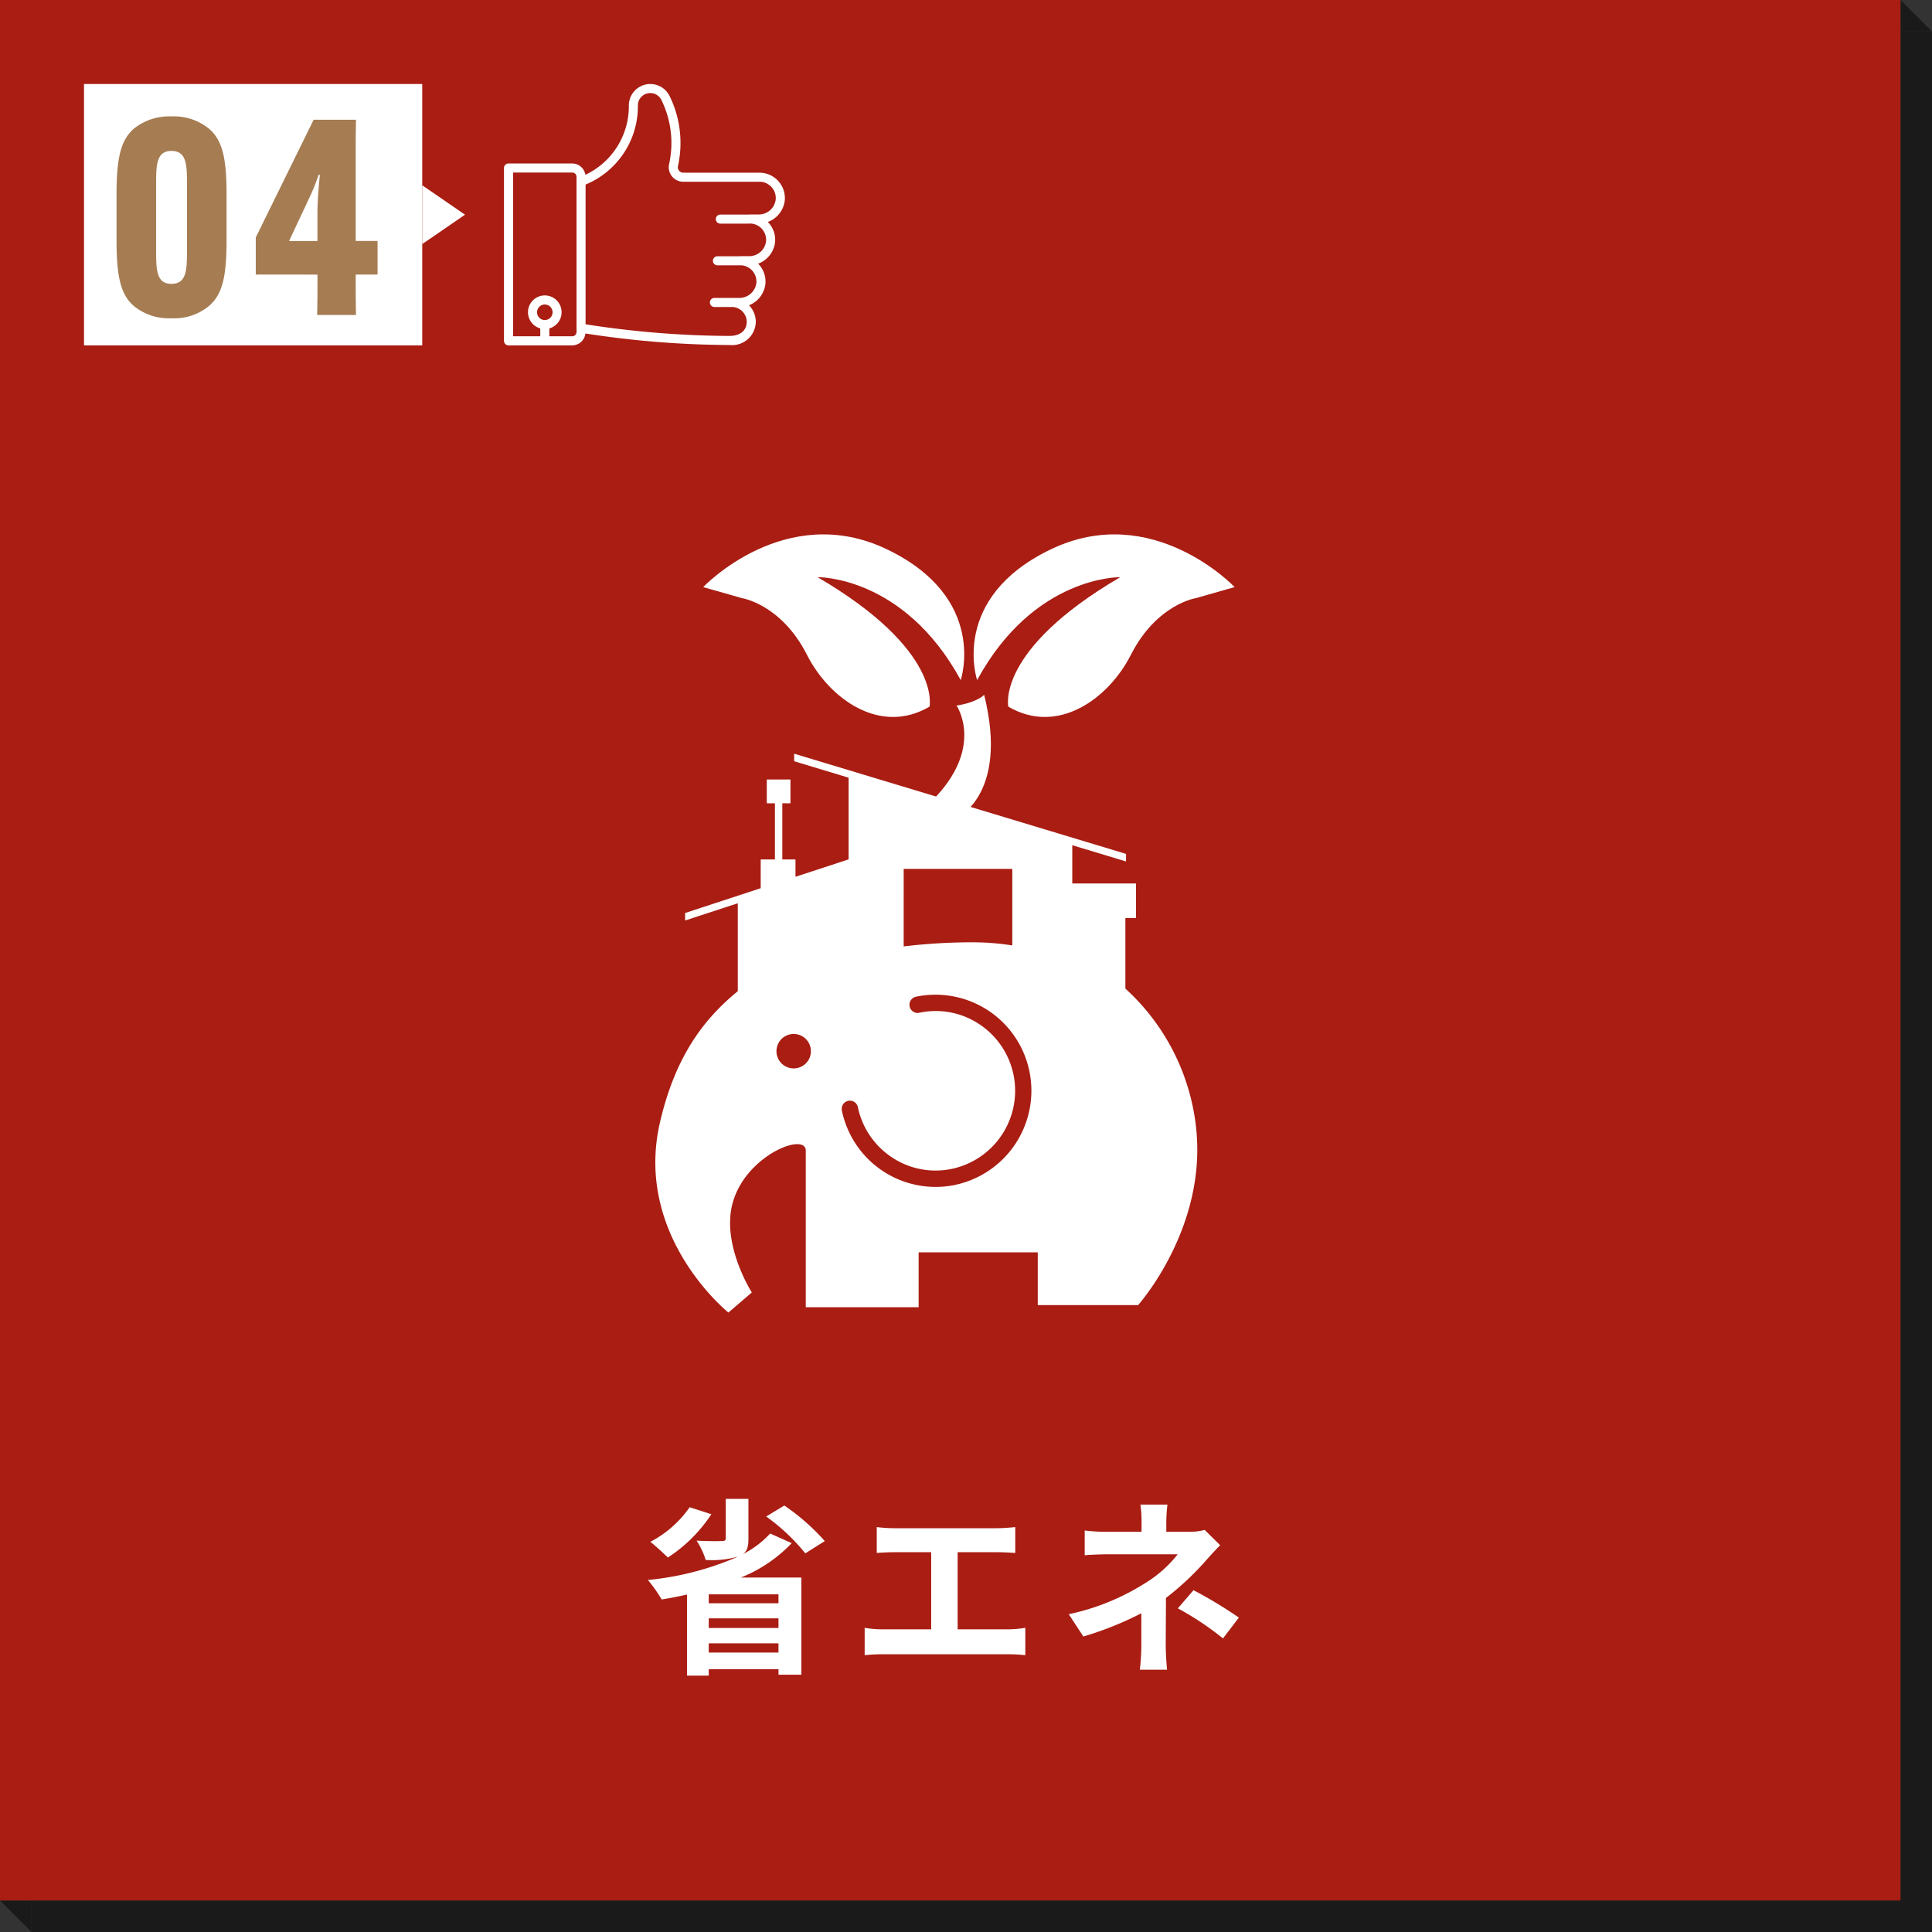 <svg xmlns="http://www.w3.org/2000/svg" width="184" height="184" viewBox="0 0 184 184">
  <rect x="0" y="0" width="184" height="184" fill="#333333" stroke="none"/>
  <g id="グループ_50219" data-name="グループ 50219" transform="translate(-1112 -480)">
    <g id="グループ_50170" data-name="グループ 50170" transform="translate(612 -146)">
      <path id="パス_125077" data-name="パス 125077" d="M0,0H181V181H0Z" transform="translate(503 629)" fill="#1a1a1a"/>
      <path id="パス_124928" data-name="パス 124928" d="M0,1.943l3,3H0Z" transform="translate(681 624.057)" fill="#1a1a1a"/>
      <path id="パス_124929" data-name="パス 124929" d="M0,1.943l3,3H0Z" transform="translate(503 811.943) rotate(180)" fill="#1a1a1a"/>
    </g>
    <path id="パス_125078" data-name="パス 125078" d="M0,0H181V181H0Z" transform="translate(1112 480)" fill="#a91d13"/>
    <path id="パス_125079" data-name="パス 125079" d="M2.8,0,5.6,4.073H0Z" transform="translate(1156.286 497.646) rotate(90)" fill="#fff"/>
    <path id="パス_125080" data-name="パス 125080" d="M0,0H32.213V24.892H0Z" transform="translate(1120 488)" fill="#fff"/>
    <g id="グループ_50135" data-name="グループ 50135" transform="translate(531.782 -160.281)">
      <path id="パス_125081" data-name="パス 125081" d="M-6.877.312a5.185,5.185,0,0,0,3.614-1.2c1.17-1.04,1.638-2.574,1.638-6.162v-4.5c0-3.588-.468-5.122-1.638-6.162a5.311,5.311,0,0,0-3.614-1.2,5.358,5.358,0,0,0-3.614,1.2c-1.144,1.04-1.612,2.574-1.612,6.162v4.5c0,3.588.468,5.148,1.612,6.162A5.229,5.229,0,0,0-6.877.312Zm0-3.276c-1.456,0-1.456-1.4-1.456-3.224V-12.4c0-1.82,0-3.224,1.456-3.224,1.482,0,1.482,1.4,1.482,3.224v6.214C-5.395-4.368-5.395-2.964-6.877-2.964ZM7.007,0H10.7l-.026-1.9v-1.95h2.08v-3.2h-2.08v-9.646l.026-1.9H6.669L1.157-7.384v3.536H7.033V-1.9ZM4.329-7.046l2-4.264a18.1,18.1,0,0,0,.806-2.028h.13c-.078.65-.234,2.444-.234,3.614v2.678Z" transform="translate(603.42 670.279)" fill="#a67c52"/>
    </g>
    <path id="パス_124914" data-name="パス 124914" d="M2284.767,878.545c-.054,0-.108-.006-.162-.006h-7.255a.522.522,0,0,1-.521-.519.515.515,0,0,1,.01-.106,10.138,10.138,0,0,0-.789-6.66,2.045,2.045,0,0,0-3.889.856,7.208,7.208,0,0,1-4.138,6.63,1.271,1.271,0,0,0-1.253-1.078H2260.7a.431.431,0,0,0-.431.432v16.458a.431.431,0,0,0,.431.432h6.067a1.271,1.271,0,0,0,1.259-1.133,91.43,91.43,0,0,0,13.744,1.1,2.257,2.257,0,0,0,2.483-2.25,2.286,2.286,0,0,0-.646-1.538,2.482,2.482,0,0,0,1.567-2.093,2.414,2.414,0,0,0-.7-1.865,2.483,2.483,0,0,0,1.619-2.11,2.406,2.406,0,0,0-.593-1.754c-.034-.038-.068-.075-.1-.111a2.483,2.483,0,0,0,1.618-2.112A2.422,2.422,0,0,0,2284.767,878.545Zm-20.609,14.026a.739.739,0,1,1,.739-.739A.74.74,0,0,1,2264.157,892.571Zm3.021,1.14a.41.41,0,0,1-.409.409h-2.181v-.752a1.6,1.6,0,1,0-.863,0v.752h-2.59V878.526h5.634a.409.409,0,0,1,.409.409Zm17.378-11.194h-.873a.457.457,0,0,0-.055.011c-.01,0-.017,0-.026,0h-2.727a.432.432,0,0,0,0,.864h2.727a.391.391,0,0,0,.056-.011c.009,0,.016,0,.026,0,.035,0,.07,0,.1,0a1.556,1.556,0,0,1,1.448,1.647,1.608,1.608,0,0,1-1.6,1.461h-.874a.41.41,0,0,0-.051.01H2280.6a.432.432,0,0,0,0,.864h2.248c.009,0,.016,0,.025-.005a1.555,1.555,0,0,1,1.438,1.645,1.626,1.626,0,0,1-1.621,1.463h-.6c-.064,0-.129,0-.193,0l-.058,0h-1.527a.432.432,0,0,0,0,.864h1.746a1.434,1.434,0,0,1,1.332,1.382c0,1.014-.836,1.374-1.618,1.374a90.521,90.521,0,0,1-13.731-1.11V879.67a8.062,8.062,0,0,0,4.981-7.558,1.181,1.181,0,0,1,2.248-.482,9.281,9.281,0,0,1,.723,6.1,1.4,1.4,0,0,0-.03.291,1.386,1.386,0,0,0,1.385,1.382h7.256c.035,0,.07,0,.1,0a1.556,1.556,0,0,1,1.448,1.647A1.609,1.609,0,0,1,2284.556,882.517Z" transform="translate(-1100.272 -382.092)" fill="#fff"/>
    <path id="パス_125082" data-name="パス 125082" d="M-24.318-14.454a10.406,10.406,0,0,1-3.744,3.294c.468.36,1.278,1.116,1.674,1.494a14.329,14.329,0,0,0,4.14-4.122Zm8.46,9.144H-22.5v-.846h6.642ZM-22.5-.612v-.882h6.642v.882Zm0-3.258h6.642v.918H-22.5Zm5.85-8.082A9.182,9.182,0,0,1-19.242-9.99c.4-.288.522-.72.522-1.458v-3.8h-2.16v3.726c0,.234-.09.288-.4.288-.306.018-1.44.018-2.376-.036a7.128,7.128,0,0,1,.864,1.836,9.129,9.129,0,0,0,3.042-.306l.054-.018a28.029,28.029,0,0,1-8.6,2.232A13.945,13.945,0,0,1-26.982-5.67c.81-.126,1.6-.288,2.412-.468V1.584h2.07V.972h6.642v.522h2.178V-7.758h-5.76A13.693,13.693,0,0,0-14.6-11.034Zm-.378-1.62a19.137,19.137,0,0,1,3.726,3.51l1.854-1.17A20.766,20.766,0,0,0-15.3-14.616ZM1.206-2.826V-10.17H5c.522,0,1.152.036,1.692.072v-2.466c-.522.054-1.152.108-1.692.108H-4.788a13.213,13.213,0,0,1-1.71-.108V-10.1c.45-.036,1.224-.072,1.71-.072h3.474v7.344H-5.886A9.72,9.72,0,0,1-7.65-2.97V-.36A15.042,15.042,0,0,1-5.886-.45H5.976A13.957,13.957,0,0,1,7.65-.36V-2.97a10.548,10.548,0,0,1-1.674.144Zm23.526-9.468a5.4,5.4,0,0,1-1.494.18h-2.16v-.936a14.752,14.752,0,0,1,.108-1.656H18.612a11.628,11.628,0,0,1,.108,1.656v.936H15.606a16.934,16.934,0,0,1-2.3-.126v2.358c.558-.054,1.692-.09,2.34-.09h6.516a11.576,11.576,0,0,1-3.024,2.7A22.182,22.182,0,0,1,11.79-4.266l1.386,2.124A31.6,31.6,0,0,0,18.7-4.356v3.078a20.735,20.735,0,0,1-.144,2.3H21.15c-.054-.558-.126-1.584-.126-2.3,0-1.134.018-3.1.018-4.536a27.163,27.163,0,0,0,3.78-3.528c.378-.432.936-1.044,1.386-1.494Zm-2.556,7.47a28.311,28.311,0,0,1,4.3,2.862l1.512-1.98a40.576,40.576,0,0,0-4.32-2.61Z" transform="translate(1201.999 638)" fill="#fff"/>
    <g id="グループ_50159" data-name="グループ 50159" transform="translate(1174.414 530.891)">
      <g id="グループ_49995" data-name="グループ 49995" transform="translate(4.557 0)">
        <g id="グループ_49991" data-name="グループ 49991" transform="translate(25.754 0)">
          <path id="パス_124750" data-name="パス 124750" d="M790.308,305.889s-8.2-.165-13.629,9.8c0,0-2.663-7.808,7.026-12.455s17.5,3.6,17.5,3.6l-3.692,1.051s-3.734.568-6.189,5.395c-2.146,4.223-6.99,7.688-11.672,4.942C779.65,318.216,778.413,312.848,790.308,305.889Z" transform="translate(-776.344 -301.811)" fill="#fff"/>
        </g>
        <g id="グループ_49992" data-name="グループ 49992" transform="translate(0 0)">
          <path id="パス_124751" data-name="パス 124751" d="M827.578,305.889s8.2-.165,13.629,9.8c0,0,2.663-7.808-7.026-12.455s-17.5,3.6-17.5,3.6l3.692,1.051s3.735.568,6.189,5.395c2.146,4.223,6.99,7.688,11.672,4.942C838.236,318.216,839.472,312.848,827.578,305.889Z" transform="translate(-816.682 -301.811)" fill="#fff"/>
        </g>
        <path id="パス_124752" data-name="パス 124752" d="M817.708,325.66s-.542.685-2.627,1.033c0,0,2.73,3.978-2.317,9.042,0,0-.618,2.531,2.111,1.795C814.875,337.53,820.141,335.424,817.708,325.66Z" transform="translate(-790.951 -310.384)" fill="#fff"/>
      </g>
      <path id="パス_124833" data-name="パス 124833" d="M1097.264,812.169a20.961,20.961,0,0,0-6.785-13.77v-6.725h1.009v-3.286h-6.067v-3.644l5.121,1.547v-.721l-31.607-9.542v.719l5.185,1.567v7.778l-5.06,1.659V786.1h-1.253v-5.348h.775v-2.266h-2.256v2.266h.776V786.1h-1.354v2.739l-7.2,2.36v.715l5.017-1.643v8.378c-3.091,2.526-5.9,6.018-7.4,12.441-2.549,10.908,6.509,18.162,6.509,18.162l2.229-1.915s-2.881-4.484-1.848-8.44c1.205-4.611,6.985-6.86,6.985-5.064v14.911h10.749v-5.228h11.345v5.029h9.555s6.341-7.084,5.573-16.372M1069.366,787h10.344v7.29a23.8,23.8,0,0,0-3.745-.3,55.087,55.087,0,0,0-6.6.391Zm-10.475,19a1.64,1.64,0,1,1,1.638-1.639,1.637,1.637,0,0,1-1.638,1.639m15.388,11.093h0a9.117,9.117,0,0,1-10.8-7.082.778.778,0,1,1,1.524-.32,7.561,7.561,0,0,0,3.283,4.806,7.48,7.48,0,0,0,5.676,1.067,7.6,7.6,0,0,0,2.568-13.8,7.492,7.492,0,0,0-5.676-1.063.746.746,0,0,1-.586-.109.782.782,0,0,1,.265-1.419,9.129,9.129,0,0,1,10.8,7.076,9.167,9.167,0,0,1-7.053,10.841" transform="translate(-1045.714 -755.138)" fill="#fff"/>
    </g>
  </g>
</svg>
